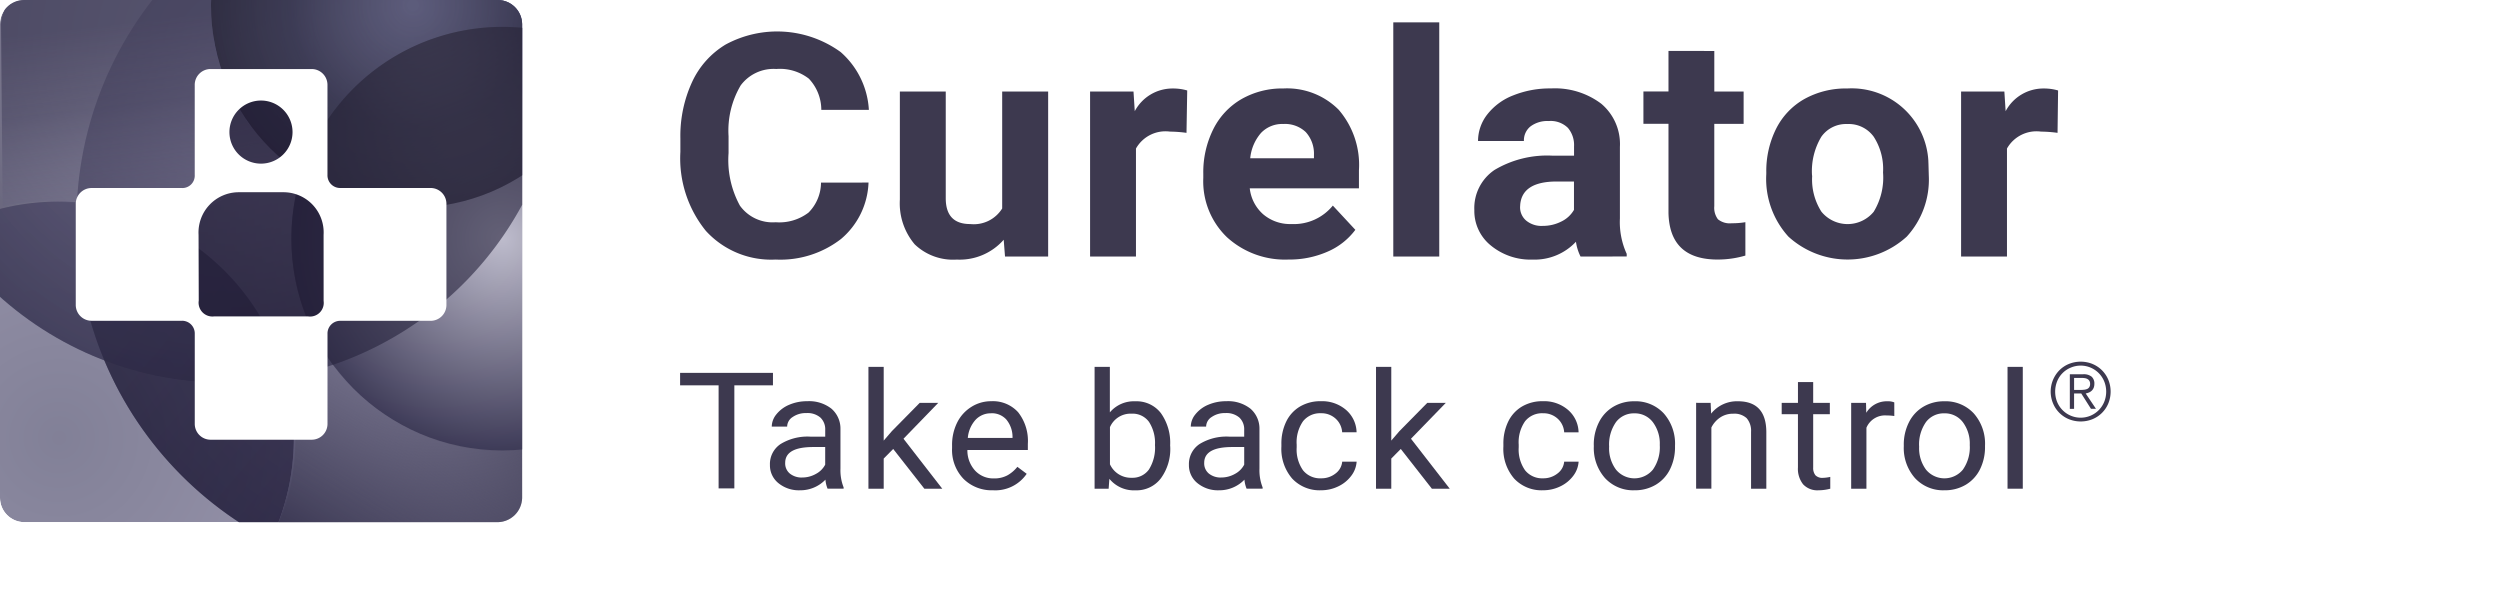 <svg id="Curelator_logo_claim" xmlns="http://www.w3.org/2000/svg" width="158" height="38">
    <defs>
        <radialGradient id="radial-gradient" cx=".5" cy=".5" r=".5" gradientUnits="objectBoundingBox">
            <stop offset="0" stop-color="#a4a1bc"/>
            <stop offset="1" stop-color="#322f47"/>
        </radialGradient>
        <radialGradient id="radial-gradient-2" cx=".5" cy=".5" r=".5" gradientUnits="objectBoundingBox">
            <stop offset="0" stop-color="#504e6e"/>
            <stop offset="1" stop-color="#696585"/>
        </radialGradient>
        <radialGradient id="radial-gradient-3" cx=".5" cy=".5" r=".5" gradientUnits="objectBoundingBox">
            <stop offset="0" stop-color="#767290" stop-opacity=".8"/>
            <stop offset="1" stop-color="#3c3955"/>
        </radialGradient>
        <radialGradient id="radial-gradient-4" cx=".5" cy=".5" r=".5" gradientUnits="objectBoundingBox">
            <stop offset="0" stop-color="#3f3f96"/>
            <stop offset=".704" stop-color="#4747a2" stop-opacity=".702"/>
            <stop offset="1" stop-color="#4747a2" stop-opacity=".6"/>
        </radialGradient>
        <radialGradient id="radial-gradient-5" cx=".5" cy=".5" r=".5" gradientUnits="objectBoundingBox">
            <stop offset="0" stop-color="#c3c1d0"/>
            <stop offset="1" stop-color="#3b3855"/>
        </radialGradient>
        <radialGradient id="radial-gradient-6" cx=".5" cy=".5" r=".5" gradientUnits="objectBoundingBox">
            <stop offset="0" stop-color="#6d6d72" stop-opacity=".702"/>
            <stop offset=".603" stop-color="#31303b" stop-opacity=".851"/>
            <stop offset="1" stop-color="#262431"/>
        </radialGradient>
        <linearGradient id="linear-gradient" x1=".714" y1=".085" x2=".899" y2="1.34" gradientUnits="objectBoundingBox">
            <stop offset="0" stop-color="#46435e"/>
            <stop offset=".274" stop-color="#4d4a65" stop-opacity=".8"/>
            <stop offset="1" stop-color="#8c88a5" stop-opacity="0"/>
        </linearGradient>
        <linearGradient id="linear-gradient-2" x1=".25" y1=".155" x2=".89" y2="1" gradientUnits="objectBoundingBox">
            <stop offset="0" stop-color="#201c34"/>
            <stop offset="1" stop-color="#0d0824"/>
        </linearGradient>
        <linearGradient id="linear-gradient-3" x1=".008" y1=".954" x2=".686" y2=".29" gradientUnits="objectBoundingBox">
            <stop offset="0" stop-color="#3d3a55"/>
            <stop offset="1" stop-color="#827f9b" stop-opacity="0"/>
        </linearGradient>
        <filter id="Path_287" x="-41.22" y="-17.255" width="89.792" height="89.889" filterUnits="userSpaceOnUse">
            <feOffset/>
            <feGaussianBlur stdDeviation="10" result="blur"/>
            <feFlood flood-color="#797592"/>
            <feComposite operator="in" in2="blur"/>
            <feComposite in="SourceGraphic"/>
        </filter>
        <filter id="Ellipse_8" x="-52.172" y="-63.709" width="132.749" height="132.888" filterUnits="userSpaceOnUse">
            <feOffset/>
            <feGaussianBlur stdDeviation="15" result="blur-2"/>
            <feFlood flood-color="#a19eb1"/>
            <feComposite operator="in" in2="blur-2"/>
            <feComposite in="SourceGraphic"/>
        </filter>
        <clipPath id="clip-path">
            <path id="Path_2" data-name="Path 2" d="M1.513 0h29.974A1.546 1.546 0 0 1 33 1.517v29.966A1.57 1.57 0 0 1 31.487 33H1.513A1.538 1.538 0 0 1 0 31.483V1.517A1.517 1.517 0 0 1 1.513 0z" style="fill:none;opacity:.556"/>
        </clipPath>
        <style>
            .cls-2{fill:#3d394f}.cls-4{fill:#fff}.cls-16{fill:#1e1a33;opacity:.6}
        </style>
    </defs>
    <g id="Group_1692" data-name="Group 1692">
        <path id="Path_618" data-name="Path 618" class="cls-2" d="M203.116 1839.793a4.894 4.894 0 0 1-1.739 3.566 6.26 6.26 0 0 1-4.132 1.3 5.586 5.586 0 0 1-4.412-1.816 7.272 7.272 0 0 1-1.608-4.986V1837a8.137 8.137 0 0 1 .742-3.566 5.4 5.4 0 0 1 2.119-2.365 6.838 6.838 0 0 1 7.269.476 5.258 5.258 0 0 1 1.783 3.653h-3.006a2.873 2.873 0 0 0-.787-1.971 2.985 2.985 0 0 0-2.059-.612 2.589 2.589 0 0 0-2.249 1.036 5.628 5.628 0 0 0-.767 3.214v1.062a6.014 6.014 0 0 0 .717 3.324 2.544 2.544 0 0 0 2.26 1.05 3.046 3.046 0 0 0 2.079-.612 2.711 2.711 0 0 0 .787-1.894z" transform="translate(-148.225 -1828.255)"/>
        <path id="Path_619" data-name="Path 619" class="cls-2" d="M227.213 1847.666a3.7 3.7 0 0 1-2.966 1.253 3.5 3.5 0 0 1-2.66-.964 4.014 4.014 0 0 1-.937-2.824v-6.831h2.9v6.743q0 1.631 1.543 1.631a2.114 2.114 0 0 0 2.024-.984v-7.39h2.905v10.425h-2.726z" transform="translate(-163.779 -1832.514)"/>
        <path id="Path_620" data-name="Path 620" class="cls-2" d="M252.25 1840.694a8.145 8.145 0 0 0-1.04-.078 2.142 2.142 0 0 0-2.154 1.07v6.823h-2.9v-10.427h2.744l.08 1.243a2.7 2.7 0 0 1 2.415-1.434 3.13 3.13 0 0 1 .9.125z" transform="translate(-177.263 -1832.298)"/>
        <path id="Path_621" data-name="Path 621" class="cls-2" d="M266.708 1848.7a5.441 5.441 0 0 1-3.882-1.407 4.9 4.9 0 0 1-1.5-3.749v-.27a6.093 6.093 0 0 1 .631-2.809 4.524 4.524 0 0 1 1.789-1.908 5.172 5.172 0 0 1 2.64-.669 4.6 4.6 0 0 1 3.5 1.349 5.342 5.342 0 0 1 1.277 3.826v1.137h-6.9a2.557 2.557 0 0 0 .847 1.639 2.619 2.619 0 0 0 1.788.617 3.174 3.174 0 0 0 2.615-1.166l1.423 1.532a4.313 4.313 0 0 1-1.764 1.383 5.972 5.972 0 0 1-2.464.495zm-.33-8.567a1.844 1.844 0 0 0-1.4.562 2.847 2.847 0 0 0-.686 1.606h4.028v-.223a2.029 2.029 0 0 0-.521-1.437 1.908 1.908 0 0 0-1.422-.508z" transform="translate(-185.278 -1832.297)"/>
        <path id="Path_622" data-name="Path 622" class="cls-2" d="M289.7 1843.82h-2.905v-14.8h2.905z" transform="translate(-198.739 -1827.607)"/>
        <path id="Path_623" data-name="Path 623" class="cls-2" d="M304.375 1848.509a3.006 3.006 0 0 1-.291-.935 3.572 3.572 0 0 1-2.735 1.128 3.944 3.944 0 0 1-2.64-.887 2.806 2.806 0 0 1-1.047-2.235 2.91 2.91 0 0 1 1.277-2.544 6.5 6.5 0 0 1 3.692-.9h1.333v-.6a1.678 1.678 0 0 0-.386-1.156 1.551 1.551 0 0 0-1.218-.434 1.769 1.769 0 0 0-1.147.338 1.124 1.124 0 0 0-.417.925h-2.9a2.729 2.729 0 0 1 .581-1.676 3.822 3.822 0 0 1 1.643-1.209 6.19 6.19 0 0 1 2.384-.439 4.86 4.86 0 0 1 3.181.968 3.33 3.33 0 0 1 1.177 2.723v4.52a4.831 4.831 0 0 0 .43 2.245v.165zm-2.4-1.937a2.56 2.56 0 0 0 1.184-.275 1.837 1.837 0 0 0 .8-.737v-1.793h-1.082q-2.174 0-2.314 1.445l-.01.164a1.1 1.1 0 0 0 .381.858 1.518 1.518 0 0 0 1.04.339z" transform="translate(-204.484 -1832.296)"/>
        <path id="Path_624" data-name="Path 624" class="cls-2" d="M324.812 1832.862v2.564h1.853v2.043h-1.854v5.2a1.209 1.209 0 0 0 .231.829 1.189 1.189 0 0 0 .882.251 4.836 4.836 0 0 0 .852-.067v2.11a6.184 6.184 0 0 1-1.754.251q-3.046 0-3.106-2.958v-5.621h-1.584v-2.043h1.584v-2.563z" transform="translate(-216.468 -1829.64)"/>
        <path id="Path_625" data-name="Path 625" class="cls-2" d="M336.8 1843.189a5.984 5.984 0 0 1 .621-2.766 4.447 4.447 0 0 1 1.788-1.879 5.383 5.383 0 0 1 2.711-.665 4.853 4.853 0 0 1 5.122 4.569c0 .076.007.153.008.229l.02.713a5.328 5.328 0 0 1-1.393 3.851 5.553 5.553 0 0 1-7.479 0 5.422 5.422 0 0 1-1.4-3.931zm2.9.2a3.782 3.782 0 0 0 .581 2.273 2.138 2.138 0 0 0 3.306.01 4.138 4.138 0 0 0 .591-2.486 3.744 3.744 0 0 0-.591-2.26 1.946 1.946 0 0 0-1.663-.8 1.913 1.913 0 0 0-1.643.8 4.216 4.216 0 0 0-.59 2.461z" transform="translate(-225.17 -1832.287)"/>
        <path id="Path_626" data-name="Path 626" class="cls-2" d="M369.021 1840.694a8.181 8.181 0 0 0-1.042-.078 2.141 2.141 0 0 0-2.154 1.07v6.823h-2.9v-10.427h2.735l.08 1.243a2.7 2.7 0 0 1 2.415-1.434 3.133 3.133 0 0 1 .9.125z" transform="translate(-238.984 -1832.298)"/>
        <g id="Group_8" data-name="Group 8" transform="translate(129.603 22.859)">
            <path id="Path_15" data-name="Path 15" class="cls-2" d="M377.574 1874.661a1.834 1.834 0 0 1 .6.4 1.877 1.877 0 0 1 .4.6 1.981 1.981 0 0 1 0 1.488 1.835 1.835 0 0 1-1 1 2 2 0 0 1-1.495 0 1.833 1.833 0 0 1-1-1 1.927 1.927 0 0 1 .4-2.09 1.842 1.842 0 0 1 .6-.4 2 2 0 0 1 1.495 0zm-1.392.237a1.575 1.575 0 0 0-.848.868 1.774 1.774 0 0 0 0 1.284 1.608 1.608 0 0 0 2.981 0 1.731 1.731 0 0 0 0-1.284 1.605 1.605 0 0 0-2.132-.868zm-.042 2.6v-2.188h.839a.789.789 0 0 1 .541.155.577.577 0 0 1 .171.45.671.671 0 0 1-.043.249.523.523 0 0 1-.119.179.583.583 0 0 1-.176.117.944.944 0 0 1-.211.064l.651.971h-.316l-.615-.971h-.453v.971zm.867-1.207a.708.708 0 0 0 .211-.044.314.314 0 0 0 .147-.114.366.366 0 0 0 .056-.215.359.359 0 0 0-.043-.188.329.329 0 0 0-.116-.114.475.475 0 0 0-.165-.058 1.21 1.21 0 0 0-.194-.016h-.493v.758h.356c.081 0 .162 0 .241-.008z" transform="translate(-374.93 -1874.516)"/>
        </g>
        <g id="Group_1683" data-name="Group 1683" transform="translate(42.983 23.183)">
            <path id="Path_627" data-name="Path 627" class="cls-2" d="M197.06 1876.8h-2.44v6.514h-.995v-6.514h-2.434v-.787h5.87z" transform="translate(-191.192 -1875.632)"/>
            <path id="Path_628" data-name="Path 628" class="cls-2" d="M206.876 1885.34a1.889 1.889 0 0 1-.135-.571 2.195 2.195 0 0 1-1.606.672 2.042 2.042 0 0 1-1.369-.454 1.443 1.443 0 0 1-.533-1.151 1.514 1.514 0 0 1 .67-1.316 3.255 3.255 0 0 1 1.885-.469h.939v-.426a1.019 1.019 0 0 0-.3-.775 1.24 1.24 0 0 0-.891-.288 1.443 1.443 0 0 0-.866.248.731.731 0 0 0-.349.607h-.973a1.247 1.247 0 0 1 .3-.785 2.043 2.043 0 0 1 .813-.6 2.834 2.834 0 0 1 1.129-.22 2.284 2.284 0 0 1 1.527.469 1.662 1.662 0 0 1 .573 1.291v2.5a2.942 2.942 0 0 0 .2 1.187v.081zm-1.6-.707a1.745 1.745 0 0 0 .86-.226 1.387 1.387 0 0 0 .589-.586v-1.114h-.756q-1.772 0-1.772 1a.83.83 0 0 0 .3.682 1.193 1.193 0 0 0 .777.246z" transform="translate(-197.556 -1877.638)"/>
            <path id="Path_629" data-name="Path 629" class="cls-2" d="m218 1880.394-.6.607v1.906h-.965v-7.7h.965v4.659l.517-.6 1.757-1.784h1.172l-2.195 2.266 2.451 3.159h-1.132z" transform="translate(-204.533 -1875.203)"/>
            <path id="Path_630" data-name="Path 630" class="cls-2" d="M230.233 1885.44a2.519 2.519 0 0 1-1.866-.724 2.632 2.632 0 0 1-.72-1.938v-.171a3.152 3.152 0 0 1 .32-1.442 2.435 2.435 0 0 1 .9-.995 2.318 2.318 0 0 1 1.248-.358 2.151 2.151 0 0 1 1.71.7 2.938 2.938 0 0 1 .611 2v.385h-3.821a1.887 1.887 0 0 0 .487 1.3 1.561 1.561 0 0 0 1.186.494 1.733 1.733 0 0 0 .866-.2 2.151 2.151 0 0 0 .62-.533l.589.442a2.4 2.4 0 0 1-2.13 1.04zm-.12-4.864a1.311 1.311 0 0 0-.98.409 1.946 1.946 0 0 0-.491 1.146h2.826v-.071a1.728 1.728 0 0 0-.4-1.1 1.233 1.233 0 0 0-.959-.387z" transform="translate(-210.459 -1877.638)"/>
            <path id="Path_631" data-name="Path 631" class="cls-2" d="M251.544 1880.253a3.134 3.134 0 0 1-.594 2 1.926 1.926 0 0 1-1.6.755 2 2 0 0 1-1.652-.727l-.047.627h-.888v-7.7h.965v2.874a1.986 1.986 0 0 1 1.611-.7 1.937 1.937 0 0 1 1.613.746 3.226 3.226 0 0 1 .586 2.045zm-.964-.107a2.438 2.438 0 0 0-.38-1.465 1.279 1.279 0 0 0-1.095-.517 1.421 1.421 0 0 0-1.371.852v2.347a1.46 1.46 0 0 0 1.381.852 1.27 1.27 0 0 0 1.079-.517 2.585 2.585 0 0 0 .386-1.552z" transform="translate(-220.568 -1875.203)"/>
            <path id="Path_632" data-name="Path 632" class="cls-2" d="M263.049 1885.34a1.891 1.891 0 0 1-.136-.571 2.193 2.193 0 0 1-1.605.672 2.042 2.042 0 0 1-1.369-.454 1.443 1.443 0 0 1-.535-1.151 1.517 1.517 0 0 1 .67-1.316 3.256 3.256 0 0 1 1.885-.469h.938v-.426a1.019 1.019 0 0 0-.3-.775 1.24 1.24 0 0 0-.891-.288 1.445 1.445 0 0 0-.865.248.732.732 0 0 0-.35.607h-.97a1.25 1.25 0 0 1 .3-.785 2.039 2.039 0 0 1 .813-.6 2.839 2.839 0 0 1 1.128-.22 2.284 2.284 0 0 1 1.527.469 1.661 1.661 0 0 1 .573 1.291v2.5a2.943 2.943 0 0 0 .2 1.187v.081zm-1.6-.707a1.75 1.75 0 0 0 .86-.226 1.393 1.393 0 0 0 .589-.586v-1.114h-.756q-1.771 0-1.772 1a.831.831 0 0 0 .3.682 1.193 1.193 0 0 0 .777.246z" transform="translate(-227.247 -1877.638)"/>
            <path id="Path_633" data-name="Path 633" class="cls-2" d="M274.315 1884.683a1.422 1.422 0 0 0 .9-.3 1.048 1.048 0 0 0 .426-.753h.912a1.646 1.646 0 0 1-.334.888 2.184 2.184 0 0 1-.821.672 2.449 2.449 0 0 1-1.087.249 2.367 2.367 0 0 1-1.832-.74 2.872 2.872 0 0 1-.681-2.024v-.156a3.162 3.162 0 0 1 .3-1.409 2.236 2.236 0 0 1 .868-.959 2.538 2.538 0 0 1 1.337-.341 2.316 2.316 0 0 1 1.577.547 1.921 1.921 0 0 1 .67 1.418h-.912a1.26 1.26 0 0 0-.415-.865 1.318 1.318 0 0 0-.92-.339 1.374 1.374 0 0 0-1.139.509 2.323 2.323 0 0 0-.4 1.476v.176a2.275 2.275 0 0 0 .4 1.444 1.38 1.38 0 0 0 1.151.507z" transform="translate(-233.797 -1877.637)"/>
            <path id="Path_634" data-name="Path 634" class="cls-2" d="m286.046 1880.394-.6.607v1.906h-.965v-7.7h.965v4.659l.516-.6 1.757-1.784h1.172l-2.2 2.266 2.451 3.159h-1.13z" transform="translate(-240.5 -1875.203)"/>
            <path id="Path_635" data-name="Path 635" class="cls-2" d="M304.072 1884.683a1.422 1.422 0 0 0 .9-.3 1.049 1.049 0 0 0 .428-.752h.912a1.644 1.644 0 0 1-.333.888 2.2 2.2 0 0 1-.821.672 2.454 2.454 0 0 1-1.088.248 2.369 2.369 0 0 1-1.832-.74 2.872 2.872 0 0 1-.68-2.024v-.156a3.149 3.149 0 0 1 .3-1.409 2.237 2.237 0 0 1 .868-.959 2.536 2.536 0 0 1 1.337-.341 2.312 2.312 0 0 1 1.577.547 1.918 1.918 0 0 1 .67 1.419h-.91a1.262 1.262 0 0 0-.415-.865 1.321 1.321 0 0 0-.92-.339 1.371 1.371 0 0 0-1.139.509 2.321 2.321 0 0 0-.4 1.472v.176a2.281 2.281 0 0 0 .4 1.444 1.379 1.379 0 0 0 1.146.51z" transform="translate(-249.527 -1877.637)"/>
            <path id="Path_636" data-name="Path 636" class="cls-2" d="M313.675 1882.584a3.108 3.108 0 0 1 .326-1.435 2.365 2.365 0 0 1 .908-.982 2.539 2.539 0 0 1 1.326-.346 2.425 2.425 0 0 1 1.864.767 2.882 2.882 0 0 1 .71 2.041v.065a3.129 3.129 0 0 1-.315 1.421 2.331 2.331 0 0 1-.9.98 2.568 2.568 0 0 1-1.347.351 2.419 2.419 0 0 1-1.859-.767 2.865 2.865 0 0 1-.71-2.031zm.97.11a2.255 2.255 0 0 0 .436 1.449 1.511 1.511 0 0 0 2.128.2 1.493 1.493 0 0 0 .205-.207 2.461 2.461 0 0 0 .432-1.551 2.251 2.251 0 0 0-.44-1.447 1.421 1.421 0 0 0-1.17-.554 1.406 1.406 0 0 0-1.152.546 2.452 2.452 0 0 0-.438 1.563z" transform="translate(-255.931 -1877.643)"/>
            <path id="Path_637" data-name="Path 637" class="cls-2" d="m328.322 1879.92.031.682a2.087 2.087 0 0 1 1.689-.782q1.788 0 1.8 1.94v3.586h-.965v-3.591a1.219 1.219 0 0 0-.279-.867 1.143 1.143 0 0 0-.852-.281 1.436 1.436 0 0 0-.824.24 1.657 1.657 0 0 0-.553.632v3.866h-.964v-5.426z" transform="translate(-263.193 -1877.643)"/>
            <path id="Path_638" data-name="Path 638" class="cls-2" d="M340.862 1877.247v1.314h1.053v.717h-1.053v3.369a.731.731 0 0 0 .142.489.606.606 0 0 0 .48.164 2.476 2.476 0 0 0 .458-.06v.746a2.926 2.926 0 0 1-.74.1 1.228 1.228 0 0 1-.975-.376 1.576 1.576 0 0 1-.328-1.069v-3.365h-1.027v-.715h1.028v-1.314z" transform="translate(-269.252 -1876.283)"/>
            <path id="Path_639" data-name="Path 639" class="cls-2" d="M350.912 1880.752a2.972 2.972 0 0 0-.475-.035 1.274 1.274 0 0 0-1.287.776v3.852h-.964v-5.425h.938l.016.627a1.514 1.514 0 0 1 1.345-.727 1.02 1.02 0 0 1 .426.071z" transform="translate(-274.175 -1877.642)"/>
            <path id="Path_640" data-name="Path 640" class="cls-2" d="M355.233 1882.584a3.108 3.108 0 0 1 .326-1.435 2.363 2.363 0 0 1 .907-.982 2.54 2.54 0 0 1 1.327-.346 2.422 2.422 0 0 1 1.864.767 2.882 2.882 0 0 1 .71 2.041v.065a3.134 3.134 0 0 1-.315 1.421 2.339 2.339 0 0 1-.9.98 2.572 2.572 0 0 1-1.35.351 2.415 2.415 0 0 1-1.858-.767 2.869 2.869 0 0 1-.71-2.03zm.971.11a2.259 2.259 0 0 0 .435 1.449 1.511 1.511 0 0 0 2.128.2 1.485 1.485 0 0 0 .205-.207 2.462 2.462 0 0 0 .431-1.552 2.254 2.254 0 0 0-.441-1.447 1.42 1.42 0 0 0-1.17-.554 1.405 1.405 0 0 0-1.152.546 2.451 2.451 0 0 0-.436 1.563z" transform="translate(-277.897 -1877.643)"/>
            <path id="Path_641" data-name="Path 641" class="cls-2" d="M370.111 1882.906h-.964v-7.7h.964z" transform="translate(-285.254 -1875.203)"/>
        </g>
        <g id="Curelator_symbol">
            <g id="Mask_Group_6" data-name="Mask Group 6" style="clip-path:url(#clip-path)">
                <path id="Path_674" data-name="Path 674" class="cls-4" d="M1.513 0h29.974A1.546 1.546 0 0 1 33 1.517v29.966A1.57 1.57 0 0 1 31.487 33H1.513A1.538 1.538 0 0 1 0 31.483V1.517A1.517 1.517 0 0 1 1.513 0z"/>
                <ellipse id="Ellipse_14" data-name="Ellipse 14" cx="22.642" cy="22.712" rx="22.642" ry="22.712" transform="translate(4.831 -8.734)" style="opacity:.996;fill:url(#radial-gradient)"/>
                <g style="filter:url(#Path_287)">
                    <path id="Path_287-2" data-name="Path 287" d="M14.9 0A14.945 14.945 0 1 1 0 14.944 14.92 14.92 0 0 1 14.9 0z" transform="translate(-11.22 12.74)" style="opacity:.718;fill:url(#radial-gradient-2)"/>
                </g>
                <g style="filter:url(#Ellipse_8)">
                    <ellipse id="Ellipse_8-2" data-name="Ellipse 8" cx="21.375" cy="21.444" rx="21.375" ry="21.444" transform="translate(-7.17 -18.71)" style="opacity:.835;fill:url(#radial-gradient-3)"/>
                </g>
                <ellipse id="Ellipse_29" data-name="Ellipse 29" cx="12.76" cy="12.802" rx="12.76" ry="12.802" transform="translate(13.335 -12.483)" style="opacity:.637;fill:url(#radial-gradient-4)"/>
                <path id="Path_4" data-name="Path 4" d="M1883.5-89.664a12.481 12.481 0 0 1 2.756-.3 16.357 16.357 0 0 1 2.639.232 14.17 14.17 0 0 1 3.475 1.041 3.244 3.244 0 0 0 2.329 0l6.847-3.477-.821-.845-1.687-1.879a19.35 19.35 0 0 1-1.352-2.487 12.72 12.72 0 0 1-.8-2.622c0-.017-.006-.035-.018-.1a16.754 16.754 0 0 1-.19-2.932l-10.831-.01-.767.015a1.517 1.517 0 0 0-1.174.52 2.283 2.283 0 0 0-.508 1.3c.002.052.102 11.544.102 11.544z" transform="translate(-1883.334 102.703)" style="opacity:.818;fill:url(#linear-gradient)"/>
                <ellipse id="Ellipse_10" data-name="Ellipse 10" cx="13.339" cy="13.383" rx="13.339" ry="13.383" transform="translate(18.417 1.7)" style="opacity:.898;fill:url(#radial-gradient-5)"/>
                <ellipse id="Ellipse_30" data-name="Ellipse 30" cx="12.76" cy="12.802" rx="12.76" ry="12.802" transform="translate(13.335 -12.483)" style="opacity:.804;fill:url(#radial-gradient-6)"/>
                <path id="Path_280" data-name="Path 280" d="M1364.154 3415.6a13.351 13.351 0 0 0 2.626 7.974 21.447 21.447 0 0 0 14.533-20.322c0-.159 0-.318-.006-.476a13.335 13.335 0 0 0-17.154 12.824z" transform="translate(-1345.737 -3400.518)" style="isolation:isolate;fill:#2a2640;opacity:.587"/>
                <path id="Path_279" data-name="Path 279" d="M1281.844 3469.441q-.03.59-.031 1.186a22.718 22.718 0 0 0 12.271 20.194 14.963 14.963 0 0 0-12.24-21.38z" transform="translate(-1276.983 -3456.65)" style="opacity:.516;fill:url(#linear-gradient-2);isolation:isolate"/>
                <path id="Path_281" data-name="Path 281" d="M1252.487 3480.239a14.882 14.882 0 0 0-21.649-9.192 21.363 21.363 0 0 0 21.649 9.192z" transform="translate(-1234.418 -3456.412)" style="fill:rgba(60,56,88,.8);opacity:.352;isolation:isolate"/>
                <path id="Path_286" data-name="Path 286" d="M2701.9 45.772h-15.611s.2-.562.412-1.185c.146-.44.1-.369.268-.937.1-.454.144-.6.161-.721a16.267 16.267 0 0 0 .286-3.371 14.092 14.092 0 0 0-.255-2.333c-.08-.438-.243-1.1-.243-1.1l2.97-.769s.434.526 1.047 1.236a11.932 11.932 0 0 0 2.434 2.04 13.335 13.335 0 0 0 2.953 1.456 13.283 13.283 0 0 0 5.578.656c.486-.108 1.563-.246 1.563-.246v3.9a2.028 2.028 0 0 1-.635.927 3.243 3.243 0 0 1-.21.176 2.134 2.134 0 0 1-.718.271z" transform="translate(-2668.846 -12.299)" style="fill:url(#linear-gradient-3)"/>
            </g>
            <g id="Group_1684" data-name="Group 1684" transform="translate(4.786 4.364)">
                <g id="Group_1686" data-name="Group 1686">
                    <path id="Rectangle_30" data-name="Rectangle 30" class="cls-16" transform="translate(7.526 7.394)" d="M0 0h8.343v8.534H0z"/>
                    <path id="Rectangle_31" data-name="Rectangle 31" class="cls-16" transform="translate(9.119 1.411)" d="M0 0h5.28v5.098H0z"/>
                    <path id="Path_673" data-name="Path 673" class="cls-4" d="M1531.148 1511.793h-5.7a.8.8 0 0 1-.823-.823v-5.7a1 1 0 0 0-.994-.995h-6.4a1 1 0 0 0-.995.995v5.7a.782.782 0 0 1-.825.825h-5.7a1 1 0 0 0-.994.995v6.4a1 1 0 0 0 .994.995h5.7a.8.8 0 0 1 .827.823v5.7a1 1 0 0 0 .995.994h6.4a1 1 0 0 0 .994-.994v-5.7a.8.8 0 0 1 .821-.82h5.7a1 1 0 0 0 .995-.995v-6.4a1 1 0 0 0-.995-1zm-10.719-5.527a1.994 1.994 0 1 1-2 1.994 1.995 1.995 0 0 1 2-1.994zm3.953 12.669a.864.864 0 0 1-.975.975h-5.955a.873.873 0 0 1-.962-1l-.012-4.157a2.546 2.546 0 0 1 2.517-2.692h2.868a2.54 2.54 0 0 1 2.517 2.692z" transform="translate(-1508.715 -1504.276)"/>
                </g>
            </g>
        </g>
    </g>
</svg>
